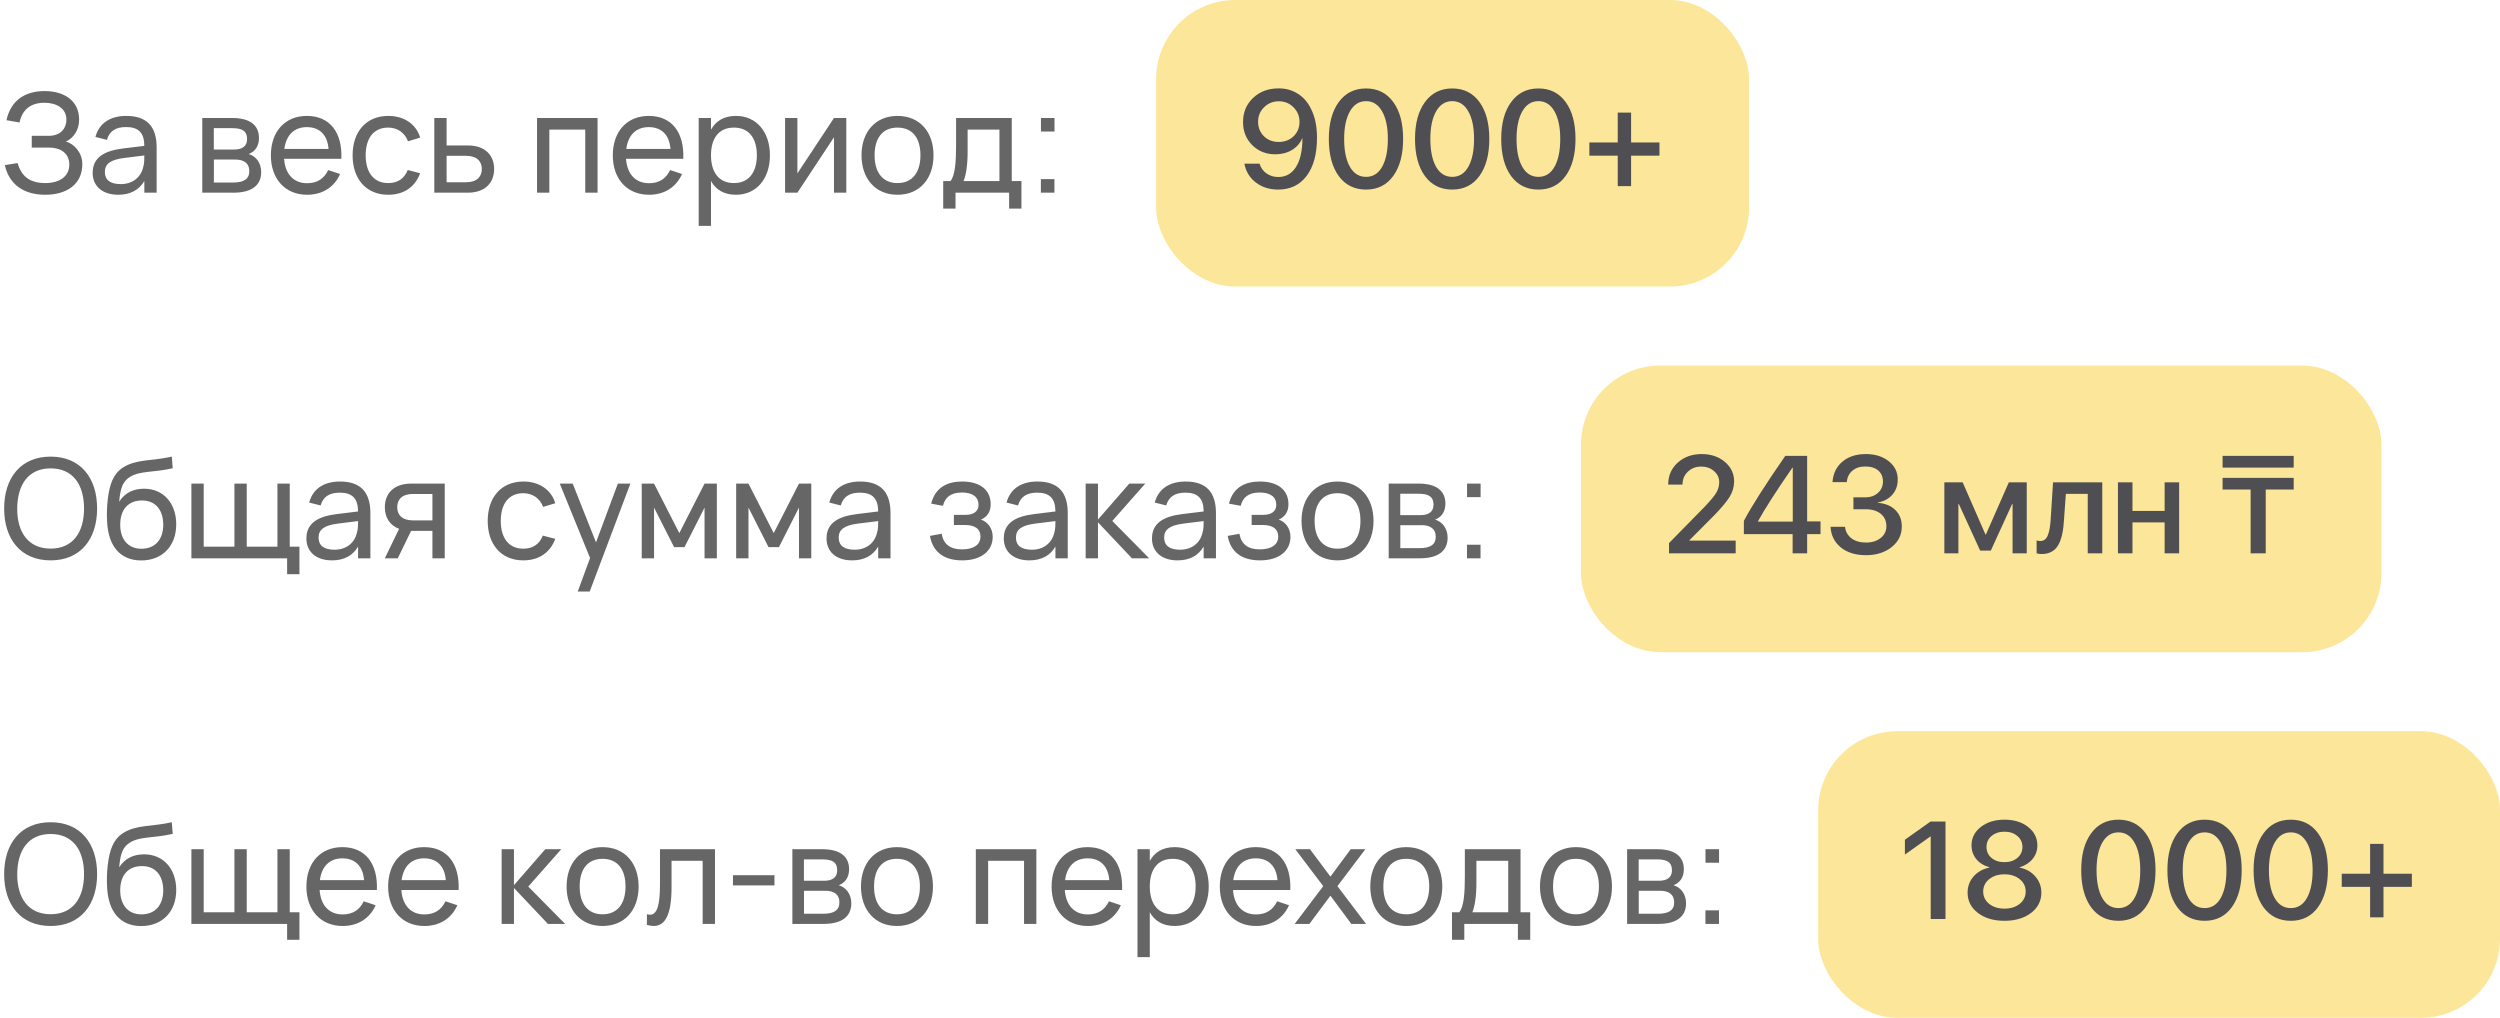 <?xml version="1.0" encoding="UTF-8"?> <svg xmlns="http://www.w3.org/2000/svg" width="253" height="103" viewBox="0 0 253 103" fill="none"> <path d="M8.33 16.609C8.33 15.454 7.518 14.558 6.671 14.327C7.441 13.977 8.008 13.151 8.008 12.115C8.008 10.197 6.51 9.217 4.522 9.217C2.625 9.217 1.12 10.071 0.651 12.164L1.974 12.395C2.261 11.065 3.129 10.4 4.501 10.4C5.705 10.4 6.72 10.96 6.72 12.094C6.72 13.046 6.083 13.746 4.928 13.746H3.213V14.936H5.005C6.118 14.936 7.014 15.51 7.014 16.651C7.014 17.904 5.957 18.527 4.599 18.527C2.996 18.527 2.177 17.841 1.778 16.504L0.49 16.707C0.945 18.772 2.527 19.71 4.578 19.71C6.713 19.71 8.33 18.681 8.33 16.609ZM12.78 11.73C11.135 11.73 10.029 12.479 9.658 13.858L10.82 14.152C11.072 13.27 11.702 12.857 12.766 12.857C14.012 12.857 14.6 13.438 14.607 14.761L12.43 15.027C10.547 15.265 9.378 15.937 9.378 17.491C9.378 18.856 10.379 19.71 11.968 19.71C13.186 19.71 14.082 19.227 14.607 18.31V19.5H15.853V14.929C15.853 12.78 14.845 11.73 12.78 11.73ZM14.607 15.734V15.755C14.607 16.091 14.607 16.546 14.488 16.924C14.25 17.953 13.403 18.632 12.227 18.632C11.163 18.632 10.61 18.212 10.61 17.407C10.61 16.581 11.191 16.161 12.57 15.986L14.607 15.734ZM23.626 19.5C25.453 19.5 26.433 18.772 26.433 17.407C26.433 16.469 25.88 15.79 25.166 15.587C25.789 15.349 26.209 14.81 26.209 13.97C26.209 12.64 25.257 11.94 23.493 11.94H20.469V19.5H23.626ZM23.493 12.969C24.55 12.969 25.005 13.284 25.005 14.089C25.005 14.817 24.473 15.132 23.703 15.132H21.638V12.969H23.493ZM21.645 18.471V16.147H23.829C24.62 16.147 25.229 16.476 25.229 17.323C25.229 18.121 24.669 18.471 23.605 18.471H21.645ZM31.08 18.541C29.722 18.541 28.861 17.631 28.749 16.07H34.545C34.657 13.382 33.369 11.73 31.052 11.73C28.861 11.73 27.412 13.291 27.412 15.72C27.412 18.121 28.868 19.71 31.08 19.71C32.62 19.71 33.824 18.954 34.419 17.61L33.215 17.211C32.802 18.065 32.123 18.541 31.08 18.541ZM28.777 15.069C28.959 13.669 29.771 12.864 31.052 12.864C32.347 12.864 33.138 13.655 33.25 15.069H28.777ZM39.288 19.71C40.849 19.71 41.99 18.947 42.522 17.533L41.262 17.204C40.926 18.051 40.282 18.527 39.288 18.527C37.783 18.527 37.006 17.407 37.006 15.72C37.006 14.012 37.79 12.913 39.288 12.913C40.212 12.913 40.968 13.424 41.29 14.299L42.522 13.928C42.123 12.57 40.898 11.73 39.302 11.73C37.062 11.73 35.683 13.319 35.683 15.72C35.683 18.093 37.041 19.71 39.288 19.71ZM47.339 19.5C49.124 19.5 50.006 18.471 50.006 17.106C50.006 15.741 49.124 14.719 47.339 14.719H45.197V11.94H43.951V19.5H47.339ZM45.197 18.443V15.769H47.178C48.263 15.769 48.76 16.336 48.76 17.106C48.76 17.876 48.263 18.443 47.178 18.443H45.197ZM55.594 19.5V13.116H59.227V19.5H60.473V11.94H54.348V19.5H55.594ZM65.683 18.541C64.325 18.541 63.464 17.631 63.352 16.07H69.148C69.26 13.382 67.972 11.73 65.655 11.73C63.464 11.73 62.015 13.291 62.015 15.72C62.015 18.121 63.471 19.71 65.683 19.71C67.223 19.71 68.427 18.954 69.022 17.61L67.818 17.211C67.405 18.065 66.726 18.541 65.683 18.541ZM63.38 15.069C63.562 13.669 64.374 12.864 65.655 12.864C66.95 12.864 67.741 13.655 67.853 15.069H63.38ZM71.953 22.86V18.317C72.436 19.185 73.248 19.71 74.48 19.71C76.559 19.71 77.917 18.086 77.917 15.713C77.917 13.375 76.573 11.73 74.48 11.73C73.255 11.73 72.436 12.248 71.953 13.123V11.94H70.707V22.86H71.953ZM74.27 18.527C72.744 18.527 71.953 17.421 71.953 15.713C71.953 14.061 72.688 12.913 74.27 12.913C75.817 12.913 76.594 14.012 76.594 15.713C76.594 17.379 75.831 18.527 74.27 18.527ZM84.399 11.94L80.696 17.547V11.94H79.45V19.5H80.696L84.399 13.893V19.5H85.645V11.94H84.399ZM90.825 19.71C93.072 19.71 94.472 18.086 94.472 15.713C94.472 13.361 93.086 11.73 90.825 11.73C88.599 11.73 87.185 13.347 87.185 15.713C87.185 18.065 88.578 19.71 90.825 19.71ZM90.825 18.527C89.32 18.527 88.508 17.442 88.508 15.713C88.508 14.005 89.285 12.913 90.825 12.913C92.351 12.913 93.149 13.977 93.149 15.713C93.149 17.421 92.351 18.527 90.825 18.527ZM95.453 21.11H96.699V19.5H102.124V21.11H103.37V18.324H102.39V11.94H96.755V14.726C96.755 16.294 96.664 17.764 96.188 18.324H95.453V21.11ZM97.511 18.324C97.763 17.757 97.924 16.651 97.924 15.384V13.116H101.144V18.324H97.511ZM106.716 13.312V11.94H105.344V13.312H106.716ZM106.709 19.5V18.128H105.337V19.5H106.709Z" fill="black" fill-opacity="0.6"></path> <rect x="117" width="60" height="29" rx="8" fill="#FCE699"></rect> <path d="M129.343 19.185C128.468 19.185 127.716 18.945 127.087 18.467C126.463 17.984 126.077 17.35 125.932 16.566H127.47C127.588 16.972 127.818 17.298 128.16 17.544C128.507 17.79 128.908 17.913 129.363 17.913C130.133 17.913 130.733 17.571 131.161 16.888C131.59 16.204 131.804 15.242 131.804 14.003H131.79H131.783H131.776C131.576 14.491 131.232 14.883 130.744 15.179C130.257 15.47 129.698 15.616 129.069 15.616C128.131 15.616 127.349 15.306 126.725 14.687C126.105 14.067 125.795 13.29 125.795 12.355C125.795 11.367 126.134 10.551 126.813 9.908C127.493 9.266 128.354 8.944 129.397 8.944C130.127 8.944 130.774 9.124 131.339 9.484C131.909 9.84 132.353 10.35 132.672 11.016C133.077 11.804 133.28 12.775 133.28 13.928C133.28 15.578 132.932 16.867 132.234 17.797C131.542 18.722 130.578 19.185 129.343 19.185ZM129.397 14.365C130.004 14.365 130.507 14.174 130.908 13.791C131.309 13.404 131.51 12.918 131.51 12.335C131.51 11.752 131.307 11.259 130.901 10.858C130.5 10.453 130.006 10.25 129.418 10.25C128.83 10.25 128.333 10.45 127.928 10.852C127.522 11.248 127.319 11.733 127.319 12.308C127.319 12.9 127.515 13.392 127.907 13.784C128.304 14.171 128.8 14.365 129.397 14.365ZM140.998 17.804C140.337 18.724 139.419 19.185 138.243 19.185C137.067 19.185 136.145 18.727 135.475 17.811C134.809 16.89 134.477 15.639 134.477 14.058C134.477 12.49 134.812 11.248 135.481 10.332C136.151 9.411 137.072 8.951 138.243 8.951C139.414 8.951 140.333 9.409 140.998 10.325C141.663 11.237 141.996 12.479 141.996 14.051C141.996 15.632 141.663 16.883 140.998 17.804ZM136.609 16.881C136.997 17.56 137.541 17.899 138.243 17.899C138.945 17.899 139.487 17.56 139.87 16.881C140.257 16.197 140.451 15.256 140.451 14.058C140.451 12.873 140.255 11.941 139.863 11.262C139.476 10.578 138.936 10.236 138.243 10.236C137.55 10.236 137.008 10.578 136.616 11.262C136.224 11.945 136.028 12.877 136.028 14.058C136.028 15.256 136.222 16.197 136.609 16.881ZM149.721 17.804C149.06 18.724 148.142 19.185 146.966 19.185C145.79 19.185 144.867 18.727 144.197 17.811C143.532 16.89 143.199 15.639 143.199 14.058C143.199 12.49 143.534 11.248 144.204 10.332C144.874 9.411 145.795 8.951 146.966 8.951C148.137 8.951 149.055 9.409 149.721 10.325C150.386 11.237 150.719 12.479 150.719 14.051C150.719 15.632 150.386 16.883 149.721 17.804ZM145.332 16.881C145.719 17.56 146.264 17.899 146.966 17.899C147.668 17.899 148.21 17.56 148.593 16.881C148.98 16.197 149.174 15.256 149.174 14.058C149.174 12.873 148.978 11.941 148.586 11.262C148.199 10.578 147.659 10.236 146.966 10.236C146.273 10.236 145.731 10.578 145.339 11.262C144.947 11.945 144.751 12.877 144.751 14.058C144.751 15.256 144.945 16.197 145.332 16.881ZM158.443 17.804C157.783 18.724 156.864 19.185 155.688 19.185C154.513 19.185 153.59 18.727 152.92 17.811C152.255 16.89 151.922 15.639 151.922 14.058C151.922 12.49 152.257 11.248 152.927 10.332C153.597 9.411 154.517 8.951 155.688 8.951C156.86 8.951 157.778 9.409 158.443 10.325C159.109 11.237 159.441 12.479 159.441 14.051C159.441 15.632 159.109 16.883 158.443 17.804ZM154.055 16.881C154.442 17.56 154.987 17.899 155.688 17.899C156.39 17.899 156.933 17.56 157.315 16.881C157.703 16.197 157.896 15.256 157.896 14.058C157.896 12.873 157.701 11.941 157.309 11.262C156.921 10.578 156.381 10.236 155.688 10.236C154.996 10.236 154.453 10.578 154.062 11.262C153.67 11.945 153.474 12.877 153.474 14.058C153.474 15.256 153.667 16.197 154.055 16.881ZM165.067 15.753V18.836H163.714V15.753H160.843V14.42H163.714V11.398H165.067V14.42H167.938V15.753H165.067Z" fill="#4F4F53"></path> <path d="M5.124 56.71C8.141 56.71 9.828 54.568 9.828 51.46C9.828 48.352 8.141 46.21 5.124 46.21C2.107 46.21 0.42 48.352 0.42 51.46C0.42 54.568 2.107 56.71 5.124 56.71ZM5.124 55.52C2.87 55.52 1.729 53.875 1.743 51.46C1.757 49.045 2.87 47.4 5.124 47.4C7.378 47.4 8.505 49.045 8.505 51.46C8.505 53.875 7.378 55.52 5.124 55.52ZM14.265 56.717C16.4 56.731 17.835 55.282 17.835 53.063C17.835 50.907 16.512 49.458 14.587 49.458C13.509 49.458 12.641 49.864 12.06 50.774C12.186 49.311 12.473 48.667 13.18 48.247C14.23 47.624 15.567 47.834 17.478 47.386L17.387 46.21C15.406 46.672 13.803 46.434 12.431 47.323C11.451 47.96 11.087 49.031 10.905 50.543C10.814 51.285 10.8 52.118 10.835 52.727C10.94 55.219 12.123 56.703 14.265 56.717ZM14.307 55.534C12.977 55.534 12.165 54.589 12.165 53.105C12.165 51.586 12.956 50.648 14.37 50.648C15.735 50.648 16.519 51.6 16.519 53.105C16.519 54.582 15.714 55.534 14.307 55.534ZM30.303 58.11V55.324H29.323V48.94H28.077V55.324H24.969V48.94H23.723V55.324H20.615V48.94H19.369V56.5H29.057V58.11H30.303ZM34.409 48.73C32.764 48.73 31.658 49.479 31.287 50.858L32.449 51.152C32.701 50.27 33.331 49.857 34.395 49.857C35.641 49.857 36.229 50.438 36.236 51.761L34.059 52.027C32.176 52.265 31.007 52.937 31.007 54.491C31.007 55.856 32.008 56.71 33.597 56.71C34.815 56.71 35.711 56.227 36.236 55.31V56.5H37.482V51.929C37.482 49.78 36.474 48.73 34.409 48.73ZM36.236 52.734V52.755C36.236 53.091 36.236 53.546 36.117 53.924C35.879 54.953 35.032 55.632 33.856 55.632C32.792 55.632 32.239 55.212 32.239 54.407C32.239 53.581 32.82 53.161 34.199 52.986L36.236 52.734ZM40.254 56.5L41.605 53.721H43.761V56.5H45.007V48.94H41.619C39.834 48.94 38.945 49.962 38.945 51.327C38.945 52.335 39.421 53.154 40.387 53.518L38.945 56.5H40.254ZM43.761 49.99V52.664H41.78C40.695 52.664 40.198 52.097 40.198 51.327C40.198 50.557 40.695 49.99 41.78 49.99H43.761ZM52.96 56.71C54.521 56.71 55.662 55.947 56.194 54.533L54.934 54.204C54.598 55.051 53.954 55.527 52.96 55.527C51.455 55.527 50.678 54.407 50.678 52.72C50.678 51.012 51.462 49.913 52.96 49.913C53.884 49.913 54.64 50.424 54.962 51.299L56.194 50.928C55.795 49.57 54.57 48.73 52.974 48.73C50.734 48.73 49.355 50.319 49.355 52.72C49.355 55.093 50.713 56.71 52.96 56.71ZM59.678 59.86L63.794 48.94H62.528L60.316 54.89L57.956 48.94H56.648L59.714 56.472L58.468 59.86H59.678ZM66.19 56.5V51.369L68.22 55.373H69.27L71.3 51.369V56.5H72.546V48.94H71.3L68.745 53.952L66.19 48.94H64.944V56.5H66.19ZM75.746 56.5V51.369L77.776 55.373H78.826L80.856 51.369V56.5H82.102V48.94H80.856L78.301 53.952L75.746 48.94H74.5V56.5H75.746ZM87.046 48.73C85.401 48.73 84.295 49.479 83.924 50.858L85.086 51.152C85.338 50.27 85.968 49.857 87.032 49.857C88.278 49.857 88.866 50.438 88.873 51.761L86.696 52.027C84.813 52.265 83.644 52.937 83.644 54.491C83.644 55.856 84.645 56.71 86.234 56.71C87.452 56.71 88.348 56.227 88.873 55.31V56.5H90.119V51.929C90.119 49.78 89.111 48.73 87.046 48.73ZM88.873 52.734V52.755C88.873 53.091 88.873 53.546 88.754 53.924C88.516 54.953 87.669 55.632 86.493 55.632C85.429 55.632 84.876 55.212 84.876 54.407C84.876 53.581 85.457 53.161 86.836 52.986L88.873 52.734ZM97.381 56.71C99.327 56.71 100.461 55.73 100.461 54.33C100.461 53.455 99.943 52.797 99.271 52.587C99.908 52.307 100.258 51.796 100.258 51.026C100.258 49.598 99.201 48.73 97.374 48.73C95.925 48.73 94.651 49.283 94.238 50.97L95.428 51.187C95.638 50.34 96.205 49.843 97.346 49.843C98.445 49.843 99.026 50.298 99.026 51.096C99.026 51.747 98.536 52.104 97.696 52.104H96.534V53.133H97.696C98.571 53.133 99.222 53.462 99.222 54.316C99.222 55.107 98.557 55.597 97.346 55.597C96.177 55.597 95.463 55.072 95.302 54.015L94.112 54.232C94.406 55.933 95.617 56.71 97.381 56.71ZM104.983 48.73C103.338 48.73 102.232 49.479 101.861 50.858L103.023 51.152C103.275 50.27 103.905 49.857 104.969 49.857C106.215 49.857 106.803 50.438 106.81 51.761L104.633 52.027C102.75 52.265 101.581 52.937 101.581 54.491C101.581 55.856 102.582 56.71 104.171 56.71C105.389 56.71 106.285 56.227 106.81 55.31V56.5H108.056V51.929C108.056 49.78 107.048 48.73 104.983 48.73ZM106.81 52.734V52.755C106.81 53.091 106.81 53.546 106.691 53.924C106.453 54.953 105.606 55.632 104.43 55.632C103.366 55.632 102.813 55.212 102.813 54.407C102.813 53.581 103.394 53.161 104.773 52.986L106.81 52.734ZM109.869 56.5H111.115V52.86L114.552 56.5H116.295L112.564 52.72L115.903 48.94H114.286L111.115 52.58V48.94H109.869V56.5ZM119.982 48.73C118.337 48.73 117.231 49.479 116.86 50.858L118.022 51.152C118.274 50.27 118.904 49.857 119.968 49.857C121.214 49.857 121.802 50.438 121.809 51.761L119.632 52.027C117.749 52.265 116.58 52.937 116.58 54.491C116.58 55.856 117.581 56.71 119.17 56.71C120.388 56.71 121.284 56.227 121.809 55.31V56.5H123.055V51.929C123.055 49.78 122.047 48.73 119.982 48.73ZM121.809 52.734V52.755C121.809 53.091 121.809 53.546 121.69 53.924C121.452 54.953 120.605 55.632 119.429 55.632C118.365 55.632 117.812 55.212 117.812 54.407C117.812 53.581 118.393 53.161 119.772 52.986L121.809 52.734ZM127.514 56.71C129.46 56.71 130.594 55.73 130.594 54.33C130.594 53.455 130.076 52.797 129.404 52.587C130.041 52.307 130.391 51.796 130.391 51.026C130.391 49.598 129.334 48.73 127.507 48.73C126.058 48.73 124.784 49.283 124.371 50.97L125.561 51.187C125.771 50.34 126.338 49.843 127.479 49.843C128.578 49.843 129.159 50.298 129.159 51.096C129.159 51.747 128.669 52.104 127.829 52.104H126.667V53.133H127.829C128.704 53.133 129.355 53.462 129.355 54.316C129.355 55.107 128.69 55.597 127.479 55.597C126.31 55.597 125.596 55.072 125.435 54.015L124.245 54.232C124.539 55.933 125.75 56.71 127.514 56.71ZM135.354 56.71C137.601 56.71 139.001 55.086 139.001 52.713C139.001 50.361 137.615 48.73 135.354 48.73C133.128 48.73 131.714 50.347 131.714 52.713C131.714 55.065 133.107 56.71 135.354 56.71ZM135.354 55.527C133.849 55.527 133.037 54.442 133.037 52.713C133.037 51.005 133.814 49.913 135.354 49.913C136.88 49.913 137.678 50.977 137.678 52.713C137.678 54.421 136.88 55.527 135.354 55.527ZM143.693 56.5C145.52 56.5 146.5 55.772 146.5 54.407C146.5 53.469 145.947 52.79 145.233 52.587C145.856 52.349 146.276 51.81 146.276 50.97C146.276 49.64 145.324 48.94 143.56 48.94H140.536V56.5H143.693ZM143.56 49.969C144.617 49.969 145.072 50.284 145.072 51.089C145.072 51.817 144.54 52.132 143.77 52.132H141.705V49.969H143.56ZM141.712 55.471V53.147H143.896C144.687 53.147 145.296 53.476 145.296 54.323C145.296 55.121 144.736 55.471 143.672 55.471H141.712ZM149.837 50.312V48.94H148.465V50.312H149.837ZM149.83 56.5V55.128H148.458V56.5H149.83Z" fill="black" fill-opacity="0.6"></path> <rect x="160" y="37" width="81" height="29" rx="8" fill="#FCE699"></rect> <path d="M168.822 49.027C168.822 48.139 169.141 47.405 169.779 46.826C170.422 46.243 171.233 45.951 172.213 45.951C173.152 45.951 173.933 46.215 174.558 46.744C175.182 47.273 175.494 47.929 175.494 48.713C175.494 49.264 175.341 49.788 175.036 50.285C174.731 50.777 174.198 51.413 173.437 52.192L170.969 54.674V54.708H175.651V56H168.904V54.961L172.466 51.331C173.067 50.702 173.471 50.219 173.676 49.882C173.881 49.54 173.983 49.175 173.983 48.788C173.983 48.351 173.808 47.979 173.457 47.674C173.106 47.368 172.675 47.216 172.165 47.216C171.627 47.216 171.176 47.389 170.812 47.735C170.451 48.077 170.271 48.505 170.271 49.02V49.041H168.822V49.027ZM181.414 56V54.052H176.479V52.712C177.271 51.217 178.668 49.025 180.669 46.136H182.884V52.767H184.237V54.052H182.884V56H181.414ZM177.907 52.753V52.787H181.428V47.318H181.4C179.769 49.675 178.604 51.486 177.907 52.753ZM187.566 51.536V50.333H188.756C189.285 50.333 189.715 50.183 190.048 49.882C190.385 49.581 190.554 49.198 190.554 48.733C190.554 48.264 190.396 47.893 190.082 47.619C189.772 47.346 189.33 47.209 188.756 47.209C188.223 47.209 187.79 47.352 187.457 47.64C187.124 47.922 186.935 48.307 186.89 48.795H185.447C185.507 47.929 185.839 47.239 186.445 46.724C187.056 46.209 187.849 45.951 188.824 45.951C189.763 45.951 190.535 46.193 191.142 46.676C191.748 47.154 192.051 47.772 192.051 48.528C192.051 49.139 191.866 49.654 191.497 50.073C191.128 50.488 190.636 50.75 190.021 50.859V50.887C190.768 50.937 191.36 51.176 191.798 51.605C192.24 52.033 192.461 52.591 192.461 53.279C192.461 54.132 192.117 54.829 191.429 55.371C190.741 55.913 189.877 56.185 188.838 56.185C187.785 56.185 186.935 55.922 186.288 55.398C185.646 54.87 185.299 54.175 185.249 53.313H186.719C186.769 53.792 186.981 54.177 187.354 54.469C187.733 54.76 188.227 54.906 188.838 54.906C189.439 54.906 189.934 54.754 190.321 54.448C190.709 54.138 190.902 53.742 190.902 53.259C190.902 52.726 190.713 52.306 190.335 52.001C189.961 51.691 189.449 51.536 188.797 51.536H187.566ZM198.189 56H196.768V48.809H198.62L200.924 54.079H200.979L203.296 48.809H205.107V56H203.672V51.01H203.624L201.471 55.72H200.391L198.237 51.01H198.189V56ZM208.867 52.726C208.84 53.154 208.797 53.532 208.737 53.86C208.678 54.188 208.591 54.496 208.478 54.783C208.364 55.066 208.225 55.3 208.061 55.487C207.896 55.67 207.691 55.813 207.445 55.918C207.204 56.018 206.924 56.068 206.604 56.068C206.404 56.068 206.238 56.043 206.105 55.993V54.694C206.229 54.731 206.358 54.749 206.495 54.749C206.823 54.749 207.065 54.571 207.22 54.216C207.375 53.86 207.475 53.343 207.521 52.664L207.767 48.809H212.75V56H211.28V49.977H209.065L208.867 52.726ZM219.06 56V52.869H215.806V56H214.336V48.809H215.806V51.707H219.06V48.809H220.529V56H219.06ZM229.293 56H227.762V49.54H224.925V48.357H232.123V49.54H229.293V56ZM232.123 47.318H224.925V46.136H232.123V47.318Z" fill="#4F4F53"></path> <path d="M5.124 93.71C8.141 93.71 9.828 91.568 9.828 88.46C9.828 85.352 8.141 83.21 5.124 83.21C2.107 83.21 0.42 85.352 0.42 88.46C0.42 91.568 2.107 93.71 5.124 93.71ZM5.124 92.52C2.87 92.52 1.729 90.875 1.743 88.46C1.757 86.045 2.87 84.4 5.124 84.4C7.378 84.4 8.505 86.045 8.505 88.46C8.505 90.875 7.378 92.52 5.124 92.52ZM14.265 93.717C16.4 93.731 17.835 92.282 17.835 90.063C17.835 87.907 16.512 86.458 14.587 86.458C13.509 86.458 12.641 86.864 12.06 87.774C12.186 86.311 12.473 85.667 13.18 85.247C14.23 84.624 15.567 84.834 17.478 84.386L17.387 83.21C15.406 83.672 13.803 83.434 12.431 84.323C11.451 84.96 11.087 86.031 10.905 87.543C10.814 88.285 10.8 89.118 10.835 89.727C10.94 92.219 12.123 93.703 14.265 93.717ZM14.307 92.534C12.977 92.534 12.165 91.589 12.165 90.105C12.165 88.586 12.956 87.648 14.37 87.648C15.735 87.648 16.519 88.6 16.519 90.105C16.519 91.582 15.714 92.534 14.307 92.534ZM30.303 95.11V92.324H29.323V85.94H28.077V92.324H24.969V85.94H23.723V92.324H20.615V85.94H19.369V93.5H29.057V95.11H30.303ZM34.675 92.541C33.317 92.541 32.456 91.631 32.344 90.07H38.14C38.252 87.382 36.964 85.73 34.647 85.73C32.456 85.73 31.007 87.291 31.007 89.72C31.007 92.121 32.463 93.71 34.675 93.71C36.215 93.71 37.419 92.954 38.014 91.61L36.81 91.211C36.397 92.065 35.718 92.541 34.675 92.541ZM32.372 89.069C32.554 87.669 33.366 86.864 34.647 86.864C35.942 86.864 36.733 87.655 36.845 89.069H32.372ZM42.947 92.541C41.589 92.541 40.728 91.631 40.616 90.07H46.412C46.524 87.382 45.236 85.73 42.919 85.73C40.728 85.73 39.279 87.291 39.279 89.72C39.279 92.121 40.735 93.71 42.947 93.71C44.487 93.71 45.691 92.954 46.286 91.61L45.082 91.211C44.669 92.065 43.99 92.541 42.947 92.541ZM40.644 89.069C40.826 87.669 41.638 86.864 42.919 86.864C44.214 86.864 45.005 87.655 45.117 89.069H40.644ZM50.766 93.5H52.012V89.86L55.449 93.5H57.192L53.461 89.72L56.8 85.94H55.183L52.012 89.58V85.94H50.766V93.5ZM60.979 93.71C63.226 93.71 64.626 92.086 64.626 89.713C64.626 87.361 63.24 85.73 60.979 85.73C58.753 85.73 57.339 87.347 57.339 89.713C57.339 92.065 58.732 93.71 60.979 93.71ZM60.979 92.527C59.474 92.527 58.662 91.442 58.662 89.713C58.662 88.005 59.439 86.913 60.979 86.913C62.505 86.913 63.303 87.977 63.303 89.713C63.303 91.421 62.505 92.527 60.979 92.527ZM65.468 93.598C65.713 93.675 65.944 93.71 66.153 93.71C67.35 93.71 67.96 92.492 67.96 89.811V87.116H71.109V93.5H72.356V85.94H66.79V89.461C66.79 91.421 66.559 92.569 65.782 92.569C65.684 92.569 65.579 92.548 65.468 92.513V93.598ZM78.376 89.601V88.572H74.176V89.601H78.376ZM83.345 93.5C85.172 93.5 86.152 92.772 86.152 91.407C86.152 90.469 85.599 89.79 84.885 89.587C85.508 89.349 85.928 88.81 85.928 87.97C85.928 86.64 84.976 85.94 83.212 85.94H80.188V93.5H83.345ZM83.212 86.969C84.269 86.969 84.724 87.284 84.724 88.089C84.724 88.817 84.192 89.132 83.422 89.132H81.357V86.969H83.212ZM81.364 92.471V90.147H83.548C84.339 90.147 84.948 90.476 84.948 91.323C84.948 92.121 84.388 92.471 83.324 92.471H81.364ZM90.77 93.71C93.017 93.71 94.417 92.086 94.417 89.713C94.417 87.361 93.031 85.73 90.77 85.73C88.544 85.73 87.13 87.347 87.13 89.713C87.13 92.065 88.523 93.71 90.77 93.71ZM90.77 92.527C89.265 92.527 88.453 91.442 88.453 89.713C88.453 88.005 89.23 86.913 90.77 86.913C92.296 86.913 93.094 87.977 93.094 89.713C93.094 91.421 92.296 92.527 90.77 92.527ZM100 93.5V87.116H103.633V93.5H104.879V85.94H98.754V93.5H100ZM110.089 92.541C108.731 92.541 107.87 91.631 107.758 90.07H113.554C113.666 87.382 112.378 85.73 110.061 85.73C107.87 85.73 106.421 87.291 106.421 89.72C106.421 92.121 107.877 93.71 110.089 93.71C111.629 93.71 112.833 92.954 113.428 91.61L112.224 91.211C111.811 92.065 111.132 92.541 110.089 92.541ZM107.786 89.069C107.968 87.669 108.78 86.864 110.061 86.864C111.356 86.864 112.147 87.655 112.259 89.069H107.786ZM116.359 96.86V92.317C116.842 93.185 117.654 93.71 118.886 93.71C120.965 93.71 122.323 92.086 122.323 89.713C122.323 87.375 120.979 85.73 118.886 85.73C117.661 85.73 116.842 86.248 116.359 87.123V85.94H115.113V96.86H116.359ZM118.676 92.527C117.15 92.527 116.359 91.421 116.359 89.713C116.359 88.061 117.094 86.913 118.676 86.913C120.223 86.913 121 88.012 121 89.713C121 91.379 120.237 92.527 118.676 92.527ZM127.111 92.541C125.753 92.541 124.892 91.631 124.78 90.07H130.576C130.688 87.382 129.4 85.73 127.083 85.73C124.892 85.73 123.443 87.291 123.443 89.72C123.443 92.121 124.899 93.71 127.111 93.71C128.651 93.71 129.855 92.954 130.45 91.61L129.246 91.211C128.833 92.065 128.154 92.541 127.111 92.541ZM124.808 89.069C124.99 87.669 125.802 86.864 127.083 86.864C128.378 86.864 129.169 87.655 129.281 89.069H124.808ZM132.512 93.5L134.64 90.644L136.754 93.5H138.245L135.347 89.678L138.175 85.94H136.691L134.64 88.712L132.568 85.94H131.084L133.912 89.678L131.021 93.5H132.512ZM142.313 93.71C144.56 93.71 145.96 92.086 145.96 89.713C145.96 87.361 144.574 85.73 142.313 85.73C140.087 85.73 138.673 87.347 138.673 89.713C138.673 92.065 140.066 93.71 142.313 93.71ZM142.313 92.527C140.808 92.527 139.996 91.442 139.996 89.713C139.996 88.005 140.773 86.913 142.313 86.913C143.839 86.913 144.637 87.977 144.637 89.713C144.637 91.421 143.839 92.527 142.313 92.527ZM146.941 95.11H148.187V93.5H153.612V95.11H154.858V92.324H153.878V85.94H148.243V88.726C148.243 90.294 148.152 91.764 147.676 92.324H146.941V95.11ZM148.999 92.324C149.251 91.757 149.412 90.651 149.412 89.384V87.116H152.632V92.324H148.999ZM159.485 93.71C161.732 93.71 163.132 92.086 163.132 89.713C163.132 87.361 161.746 85.73 159.485 85.73C157.259 85.73 155.845 87.347 155.845 89.713C155.845 92.065 157.238 93.71 159.485 93.71ZM159.485 92.527C157.98 92.527 157.168 91.442 157.168 89.713C157.168 88.005 157.945 86.913 159.485 86.913C161.011 86.913 161.809 87.977 161.809 89.713C161.809 91.421 161.011 92.527 159.485 92.527ZM167.823 93.5C169.65 93.5 170.63 92.772 170.63 91.407C170.63 90.469 170.077 89.79 169.363 89.587C169.986 89.349 170.406 88.81 170.406 87.97C170.406 86.64 169.454 85.94 167.69 85.94H164.666V93.5H167.823ZM167.69 86.969C168.747 86.969 169.202 87.284 169.202 88.089C169.202 88.817 168.67 89.132 167.9 89.132H165.835V86.969H167.69ZM165.842 92.471V90.147H168.026C168.817 90.147 169.426 90.476 169.426 91.323C169.426 92.121 168.866 92.471 167.802 92.471H165.842ZM173.968 87.312V85.94H172.596V87.312H173.968ZM173.961 93.5V92.128H172.589V93.5H173.961Z" fill="black" fill-opacity="0.6"></path> <rect x="184" y="74" width="69" height="29" rx="8" fill="#FCE699"></rect> <path d="M195.388 93V84.653H195.354L192.776 86.485V84.981L195.374 83.136H196.885V93H195.388ZM202.853 93.185C201.754 93.185 200.856 92.918 200.159 92.385C199.466 91.852 199.12 91.168 199.12 90.334C199.12 89.71 199.321 89.165 199.722 88.7C200.127 88.235 200.658 87.935 201.314 87.798V87.764C200.768 87.613 200.33 87.34 200.002 86.943C199.678 86.542 199.517 86.078 199.517 85.549C199.517 84.801 199.831 84.182 200.46 83.689C201.089 83.197 201.886 82.951 202.853 82.951C203.823 82.951 204.621 83.197 205.245 83.689C205.869 84.177 206.182 84.799 206.182 85.556C206.182 86.075 206.02 86.533 205.696 86.93C205.373 87.326 204.938 87.604 204.391 87.764V87.798C205.047 87.935 205.576 88.235 205.977 88.7C206.382 89.165 206.585 89.71 206.585 90.334C206.585 91.172 206.236 91.858 205.539 92.392C204.842 92.92 203.946 93.185 202.853 93.185ZM201.301 91.469C201.706 91.792 202.224 91.954 202.853 91.954C203.481 91.954 203.996 91.792 204.397 91.469C204.799 91.141 204.999 90.726 204.999 90.225C204.999 89.714 204.799 89.297 204.397 88.974C203.996 88.645 203.481 88.481 202.853 88.481C202.224 88.481 201.706 88.645 201.301 88.974C200.9 89.302 200.699 89.719 200.699 90.225C200.699 90.726 200.9 91.141 201.301 91.469ZM202.853 87.251C203.381 87.251 203.816 87.107 204.158 86.82C204.5 86.529 204.671 86.159 204.671 85.713C204.671 85.262 204.5 84.893 204.158 84.606C203.821 84.314 203.386 84.168 202.853 84.168C202.319 84.168 201.882 84.314 201.54 84.606C201.203 84.893 201.034 85.262 201.034 85.713C201.034 86.164 201.203 86.533 201.54 86.82C201.882 87.107 202.319 87.251 202.853 87.251ZM217.14 91.804C216.479 92.724 215.561 93.185 214.385 93.185C213.209 93.185 212.286 92.727 211.616 91.811C210.951 90.89 210.618 89.639 210.618 88.058C210.618 86.49 210.953 85.248 211.623 84.332C212.293 83.412 213.214 82.951 214.385 82.951C215.556 82.951 216.474 83.409 217.14 84.325C217.805 85.237 218.138 86.478 218.138 88.051C218.138 89.632 217.805 90.883 217.14 91.804ZM212.751 90.881C213.138 91.56 213.683 91.899 214.385 91.899C215.087 91.899 215.629 91.56 216.012 90.881C216.399 90.197 216.593 89.256 216.593 88.058C216.593 86.873 216.397 85.941 216.005 85.262C215.618 84.578 215.077 84.236 214.385 84.236C213.692 84.236 213.15 84.578 212.758 85.262C212.366 85.945 212.17 86.877 212.17 88.058C212.17 89.256 212.364 90.197 212.751 90.881ZM225.862 91.804C225.201 92.724 224.283 93.185 223.107 93.185C221.932 93.185 221.009 92.727 220.339 91.811C219.674 90.89 219.341 89.639 219.341 88.058C219.341 86.49 219.676 85.248 220.346 84.332C221.016 83.412 221.936 82.951 223.107 82.951C224.279 82.951 225.197 83.409 225.862 84.325C226.528 85.237 226.86 86.478 226.86 88.051C226.86 89.632 226.528 90.883 225.862 91.804ZM221.474 90.881C221.861 91.56 222.406 91.899 223.107 91.899C223.809 91.899 224.352 91.56 224.734 90.881C225.122 90.197 225.315 89.256 225.315 88.058C225.315 86.873 225.119 85.941 224.728 85.262C224.34 84.578 223.8 84.236 223.107 84.236C222.415 84.236 221.872 84.578 221.48 85.262C221.089 85.945 220.893 86.877 220.893 88.058C220.893 89.256 221.086 90.197 221.474 90.881ZM234.585 91.804C233.924 92.724 233.006 93.185 231.83 93.185C230.654 93.185 229.731 92.727 229.062 91.811C228.396 90.89 228.063 89.639 228.063 88.058C228.063 86.49 228.398 85.248 229.068 84.332C229.738 83.412 230.659 82.951 231.83 82.951C233.001 82.951 233.92 83.409 234.585 84.325C235.25 85.237 235.583 86.478 235.583 88.051C235.583 89.632 235.25 90.883 234.585 91.804ZM230.196 90.881C230.584 91.56 231.128 91.899 231.83 91.899C232.532 91.899 233.074 91.56 233.457 90.881C233.844 90.197 234.038 89.256 234.038 88.058C234.038 86.873 233.842 85.941 233.45 85.262C233.063 84.578 232.523 84.236 231.83 84.236C231.137 84.236 230.595 84.578 230.203 85.262C229.811 85.945 229.615 86.877 229.615 88.058C229.615 89.256 229.809 90.197 230.196 90.881ZM241.209 89.753V92.836H239.855V89.753H236.984V88.42H239.855V85.398H241.209V88.42H244.08V89.753H241.209Z" fill="#4F4F53"></path> </svg> 